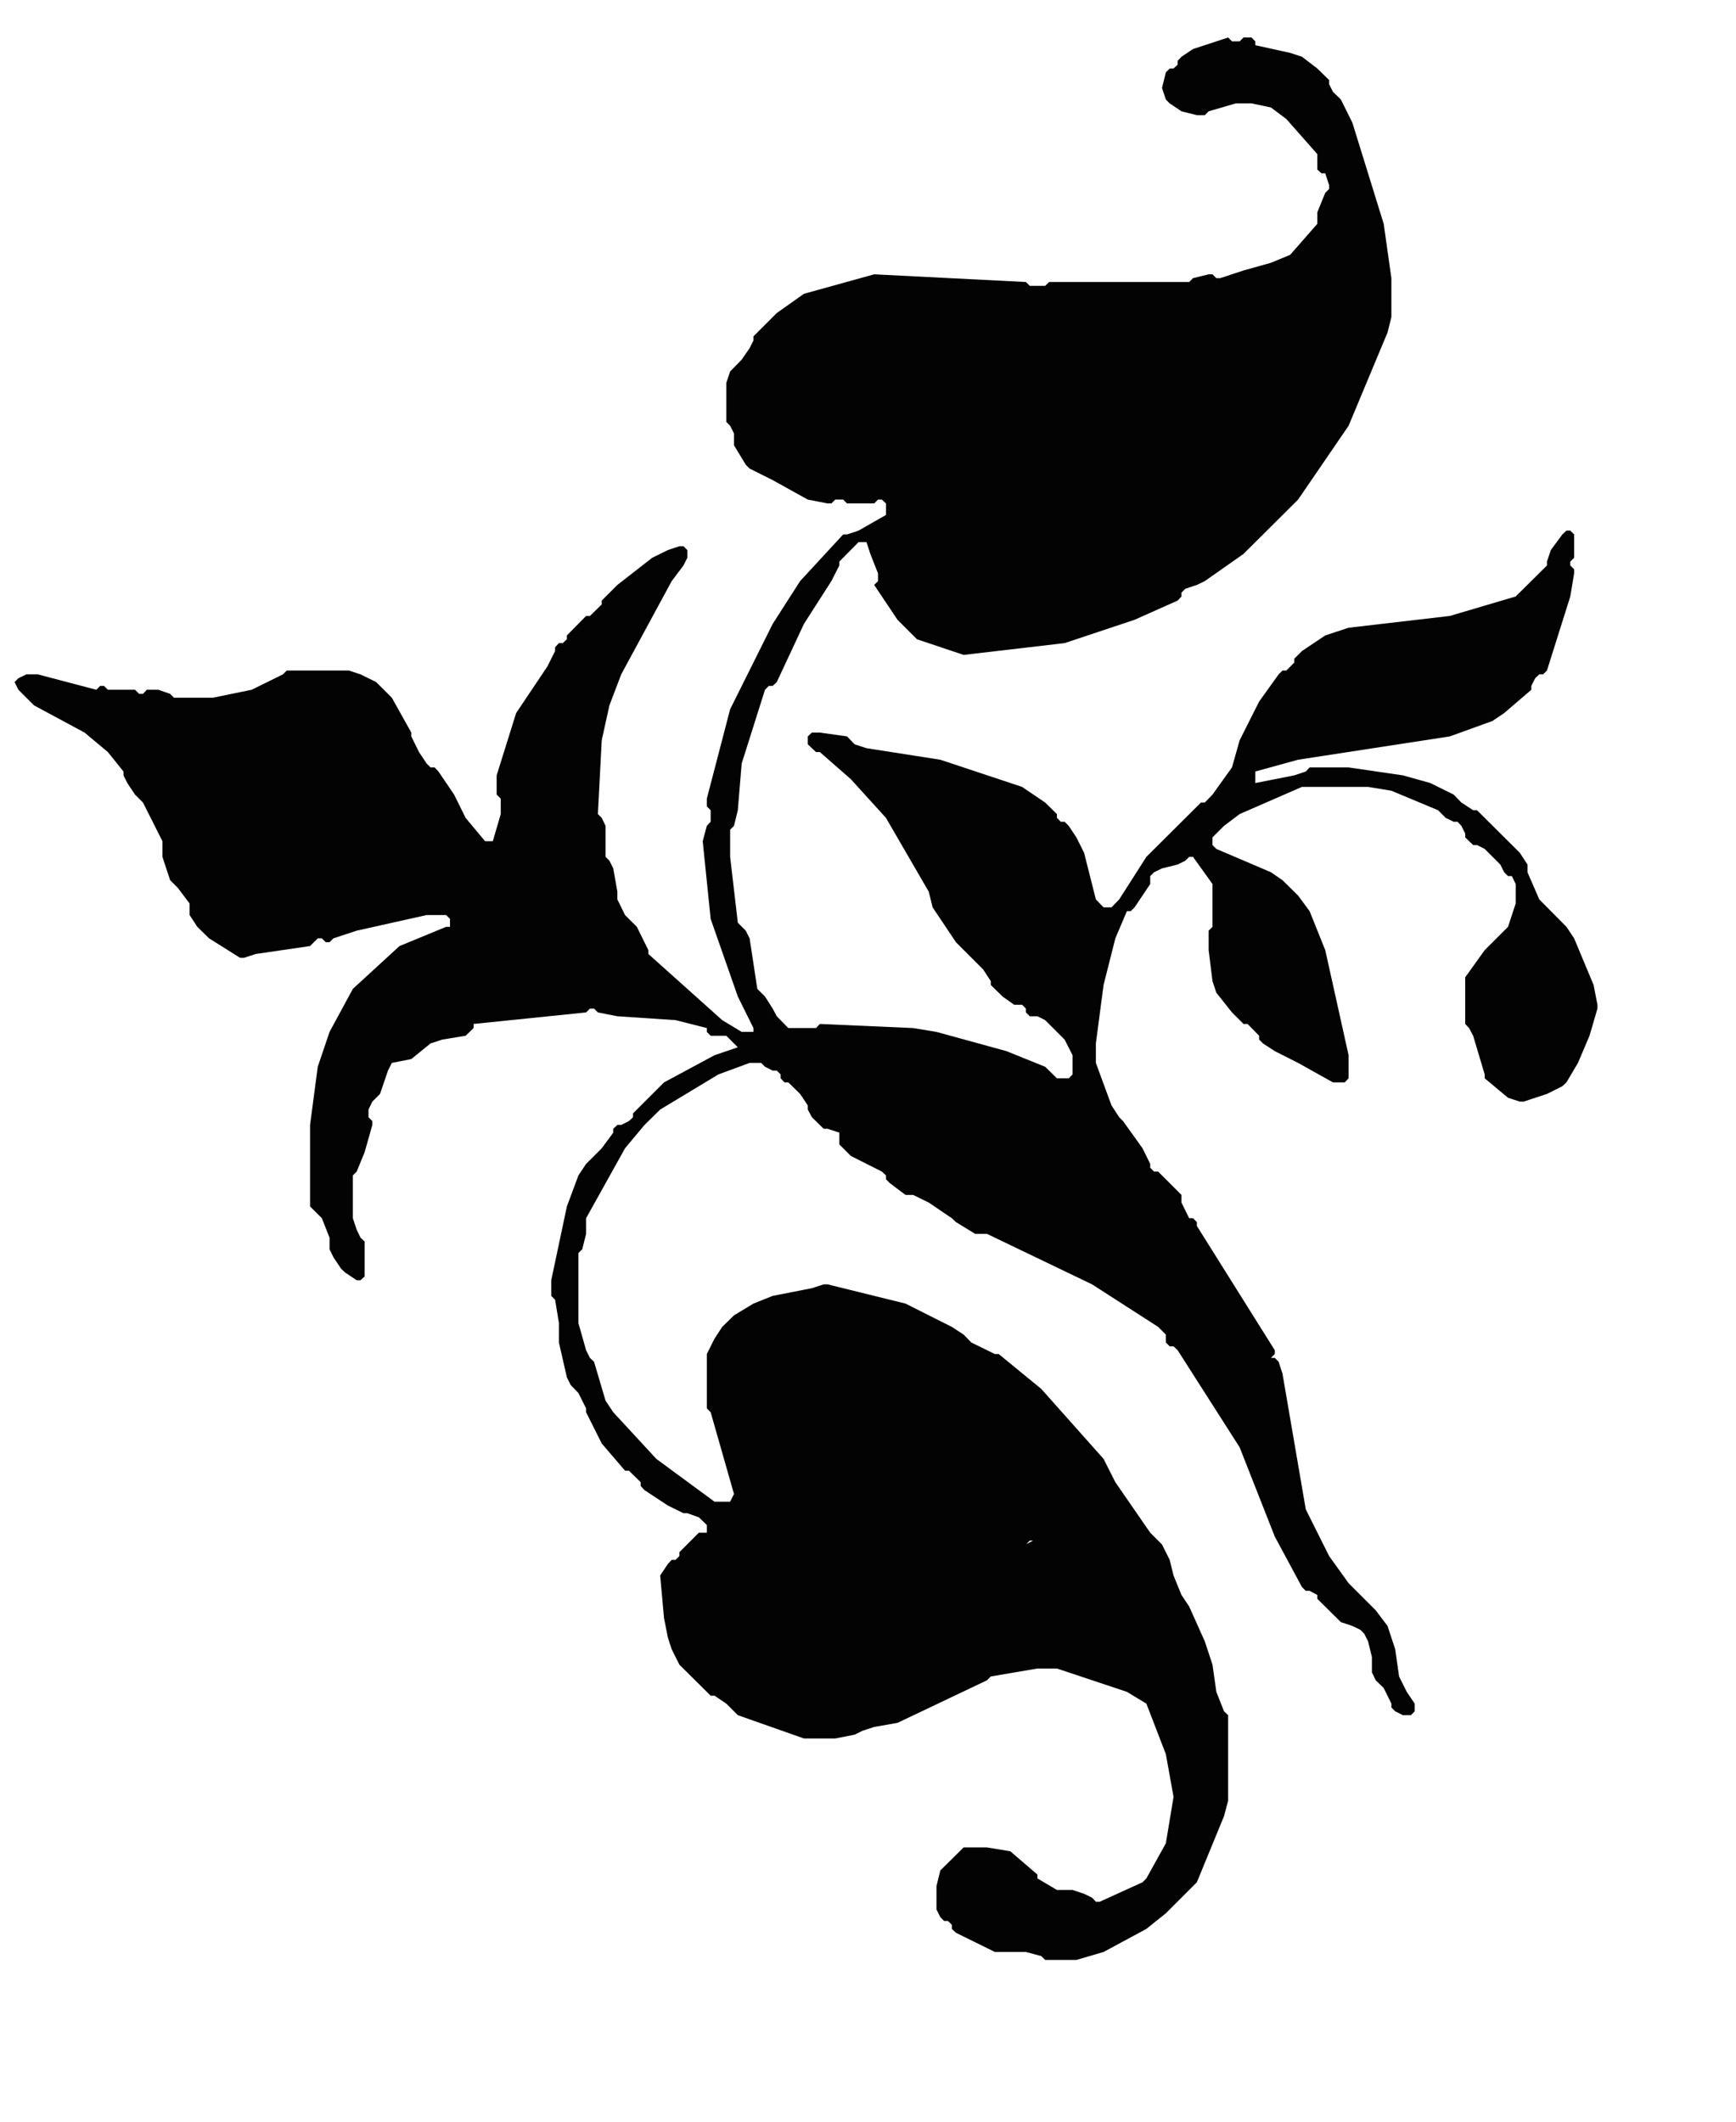 <?xml version="1.0" encoding="UTF-8" standalone="no"?>
<!-- Created with Inkscape (http://www.inkscape.org/) -->
<svg
   xmlns:dc="http://purl.org/dc/elements/1.1/"
   xmlns:cc="http://web.resource.org/cc/"
   xmlns:rdf="http://www.w3.org/1999/02/22-rdf-syntax-ns#"
   xmlns:svg="http://www.w3.org/2000/svg"
   xmlns="http://www.w3.org/2000/svg"
   xmlns:sodipodi="http://inkscape.sourceforge.net/DTD/sodipodi-0.dtd"
   xmlns:inkscape="http://www.inkscape.org/namespaces/inkscape"
   width="180pt"
   height="220pt"
   id="svg2193"
   sodipodi:version="0.32"
   inkscape:version="0.43"
   version="1.0"
   sodipodi:docbase="C:\Clipart\Egen"
   sodipodi:docname="Ornamental vine leaves 1879.svg">
  <defs
     id="defs2195" />
  <sodipodi:namedview
     id="base"
     pagecolor="#ffffff"
     bordercolor="#666666"
     borderopacity="1.0"
     inkscape:pageopacity="0.0"
     inkscape:pageshadow="2"
     inkscape:zoom="0.35"
     inkscape:cx="375"
     inkscape:cy="520"
     inkscape:document-units="px"
     inkscape:current-layer="layer1"
     inkscape:window-width="812"
     inkscape:window-height="540"
     inkscape:window-x="132"
     inkscape:window-y="132" />
  <g
     inkscape:label="Layer 1"
     inkscape:groupmode="layer"
     id="layer1">
    <g
       transform="matrix(3.543307e-2,0,0,3.543307e-2,-315.717,-660.177)"
       style="visibility:visible"
       id="g2049">
      <desc
         id="desc2051">Graphic</desc>
      <g
         id="g2053">
        <g
           id="g2055"
           style="fill:#030303;stroke:none">
          <path
             id="path2057"
             d="M 14066,19747 L 14050,19763 L 14050,19778 L 14066,19793 L 14081,19793 L 14081,19808 L 14066,19838 L 14050,19853 L 14035,19853 L 14020,19869 L 14020,19884 L 14005,19914 L 13975,19929 L 13960,19929 L 13944,19944 L 13944,19960 L 13914,19960 L 14020,19853 L 14020,19778 L 14066,19732 L 14066,19747 z M 13808,19763 L 13854,19763 L 13869,19778 L 13854,19808 L 13778,19808 L 13762,19793 L 13808,19763 z M 14066,19914 L 14081,19914 L 14081,19960 L 14066,19960 L 14050,19929 L 14066,19914 z M 13596,19975 L 13611,19975 L 13611,20035 L 13580,20035 L 13535,20081 L 13535,20126 L 13550,20142 L 13580,20142 L 13686,20096 L 13823,20020 L 13854,20020 L 13838,20035 L 13838,20051 L 13854,20066 L 13914,20081 L 13960,20081 L 13944,20096 L 13747,20096 L 13702,20111 L 13626,20157 L 13444,20217 L 13383,20248 L 13337,20278 L 13277,20308 L 13262,20308 L 13247,20293 L 13231,20293 L 13095,20354 L 12700,20475 L 12670,20505 L 12670,20520 L 12685,20535 L 12792,20566 L 12837,20596 L 12958,20702 L 12973,20732 L 12958,20732 L 12958,20717 L 12943,20702 L 12928,20702 L 12898,20687 L 12867,20657 L 12731,20566 L 12609,20535 L 12594,20535 L 12564,20551 L 12488,20581 L 12473,20596 L 12473,20611 L 12458,20626 L 12443,20626 L 12427,20611 L 12427,20596 L 12443,20566 L 12503,20520 L 12534,20520 L 12761,20414 L 12882,20339 L 12958,20263 L 13004,20202 L 13034,20142 L 13034,20126 L 13049,20081 L 13064,20081 L 13080,20066 L 13080,20005 L 13095,20005 L 13110,20020 L 13095,20035 L 13110,20051 L 13125,20051 L 13125,20066 L 13110,20066 L 13095,20081 L 13019,20202 L 12988,20278 L 12988,20308 L 13004,20323 L 13019,20323 L 13049,20293 L 13049,20278 L 13064,20278 L 13080,20293 L 13125,20293 L 13307,20248 L 13459,20187 L 13505,20142 L 13505,20081 L 13520,20066 L 13535,20066 L 13550,20051 L 13580,20005 L 13580,19990 L 13596,19975 z M 12397,20051 L 12412,20051 L 12412,20066 L 12382,20217 L 12367,20233 L 12367,20263 L 12397,20369 L 12443,20414 L 12443,20475 L 12412,20475 L 12382,20429 L 12382,20414 L 12351,20308 L 12336,20293 L 12336,20187 L 12351,20111 L 12367,20081 L 12397,20051 z M 13247,20339 L 13307,20339 L 13337,20354 L 13398,20414 L 13489,20475 L 13550,20490 L 13565,20490 L 13611,20520 L 13611,20535 L 13596,20535 L 13398,20445 L 13353,20399 L 13307,20369 L 13262,20369 L 13247,20354 L 13247,20339 z M 13004,20747 L 13034,20747 L 13019,20763 L 13004,20747 z M 14855,21081 L 14855,21111 L 14840,21111 L 14840,21096 L 14855,21081 z M 11243,21172 L 11243,21187 L 11228,21202 L 11228,21248 L 11212,21248 L 11197,21232 L 11197,21217 L 11243,21172 z M 14733,21172 L 14733,21187 L 14718,21202 L 14673,21232 L 14673,21202 L 14733,21172 z M 14612,21248 L 14627,21248 L 14597,21278 L 14506,21308 L 14278,21354 L 14035,21445 L 14005,21475 L 13960,21475 L 13960,21460 L 14126,21384 L 14612,21248 z M 11197,21263 L 11197,21293 L 11152,21384 L 11076,21657 L 11076,22020 L 11091,22035 L 11106,22081 L 11091,22096 L 11091,22111 L 11122,22141 L 11122,22248 L 11137,22278 L 11197,22339 L 11228,22339 L 11288,22369 L 11349,22430 L 11319,22430 L 11197,22369 L 11182,22354 L 11106,22323 L 10985,22323 L 10833,22354 L 10742,22399 L 10697,22399 L 10727,22369 L 10773,22339 L 10848,22339 L 10894,22323 L 10955,22293 L 10985,22263 L 10939,22217 L 10621,22050 L 10621,22035 L 10606,22020 L 10575,22020 L 10469,21975 L 10439,21944 L 10424,21944 L 10409,21959 L 10105,22020 L 10090,22035 L 10090,22050 L 10075,22035 L 10044,22035 L 10014,22066 L 9969,22066 L 9984,22050 L 10241,21944 L 10272,21914 L 10272,21899 L 10287,21914 L 10348,21914 L 10363,21899 L 10348,21884 L 10287,21854 L 10150,21808 L 10105,21763 L 10105,21672 L 10075,21611 L 10044,21581 L 10029,21581 L 10029,21551 L 10060,21520 L 10075,21520 L 10090,21536 L 10090,21581 L 10120,21657 L 10135,21672 L 10150,21672 L 10166,21687 L 10166,21748 L 10196,21778 L 10970,22187 L 10985,22202 L 10985,22217 L 11000,22232 L 11046,22248 L 11061,22248 L 11076,22232 L 11076,22217 L 11061,22202 L 11061,22050 L 11046,22020 L 11046,21959 L 11061,21914 L 11046,21884 L 11031,21869 L 11031,21854 L 11046,21838 L 11091,21551 L 11091,21445 L 11167,21293 L 11197,21263 z M 9771,21596 L 9802,21596 L 9862,21611 L 9877,21626 L 9877,21642 L 9832,21642 L 9802,21626 L 9771,21596 z M 9923,21642 L 9953,21672 L 9999,21687 L 10029,21687 L 10044,21702 L 10014,21717 L 9999,21717 L 9953,21687 L 9923,21672 L 9908,21657 L 9923,21642 z M 12518,21748 L 12534,21748 L 12549,21763 L 12564,21793 L 12549,21793 L 12518,21778 L 12518,21748 z M 12594,21823 L 12624,21823 L 12624,21838 L 12640,21854 L 12655,21854 L 12731,21929 L 12746,21929 L 12761,21959 L 12761,21975 L 12776,21990 L 12807,21990 L 12913,22111 L 12943,22157 L 12943,22172 L 12958,22187 L 12973,22187 L 12988,22202 L 13034,22293 L 13064,22339 L 13110,22384 L 13125,22445 L 13125,22505 L 13110,22505 L 13080,22460 L 13049,22384 L 13049,22369 L 13034,22339 L 12958,22232 L 12822,22035 L 12807,22020 L 12776,22020 L 12746,21990 L 12746,21975 L 12609,21838 L 12594,21838 L 12594,21823 z M 13914,22248 L 13929,22263 L 13944,22323 L 13914,22323 L 13914,22248 z M 13838,22263 L 13854,22263 L 13854,22278 L 13869,22323 L 13929,22445 L 13944,22490 L 13944,22505 L 13914,22475 L 13914,22445 L 13884,22369 L 13869,22354 L 13838,22354 L 13823,22369 L 13823,22339 L 13838,22354 L 13854,22339 L 13854,22308 L 13838,22293 L 13838,22263 z M 13960,22384 L 13975,22399 L 13975,22460 L 13990,22475 L 13990,22490 L 13975,22475 L 13960,22430 L 13960,22384 z M 10651,22414 L 10682,22414 L 10682,22445 L 10666,22460 L 10621,22475 L 10606,22475 L 10606,22460 L 10651,22414 z M 14870,22582 L 14855,22658 L 14840,22643 L 14840,22582 L 14870,22505 L 14870,22582 z M 10515,22520 L 10530,22520 L 10530,22536 L 10515,22536 L 10515,22520 z M 13960,22520 L 13990,22536 L 13975,22582 L 13960,22567 L 13960,22520 z M 14794,22552 L 14809,22552 L 14809,22612 L 14794,22627 L 14794,22552 z M 14916,22582 L 14931,22582 L 14931,22612 L 14916,22688 L 14900,22688 L 14900,22612 L 14916,22582 z M 10393,22658 L 10409,22658 L 10393,22703 L 10363,22703 L 10363,22688 L 10393,22658 z M 12200,22733 L 12458,22749 L 12807,22809 L 12852,22855 L 12943,22885 L 12958,22885 L 13156,23036 L 13186,23067 L 13277,23188 L 13277,23203 L 13292,23233 L 13322,23264 L 13337,23264 L 13353,23279 L 13368,23309 L 13368,23324 L 13535,23491 L 13535,23537 L 13565,23582 L 13580,23597 L 13596,23597 L 13611,23612 L 13717,23794 L 13808,24021 L 13854,24248 L 13854,24264 L 13838,24264 L 13702,23991 L 13686,23976 L 13656,23961 L 13626,23915 L 13611,23900 L 13596,23900 L 13550,23855 L 13550,23824 L 13459,23703 L 13413,23658 L 13398,23658 L 13368,23643 L 13307,23597 L 12488,23203 L 12382,23127 L 12351,23112 L 12336,23112 L 12321,23097 L 12321,23082 L 12291,23051 L 12260,23036 L 12124,22900 L 12124,22870 L 12094,22839 L 12078,22839 L 12062,22824 L 12062,22764 L 12078,22749 L 12200,22733 z M 12306,23961 L 12306,23991 L 12245,24067 L 12230,24051 L 12185,24097 L 12185,24112 L 12169,24127 L 12154,24127 L 12139,24142 L 12139,24203 L 12109,24233 L 12094,24233 L 12062,24264 L 12062,24294 L 12047,24309 L 12047,24248 L 12094,24142 L 12200,24036 L 12306,23961 z M 12776,24248 L 12807,24248 L 12807,24279 L 12761,24279 L 12746,24264 L 12655,24309 L 12594,24355 L 12549,24400 L 12458,24552 L 12458,24567 L 12367,24658 L 12321,24688 L 12260,24718 L 12245,24734 L 12245,24749 L 12260,24764 L 12367,24764 L 12443,24779 L 12458,24794 L 12488,24809 L 12503,24794 L 12518,24794 L 12534,24809 L 12655,24809 L 12655,24855 L 12624,24855 L 12564,24824 L 12549,24809 L 12534,24809 L 12518,24824 L 12488,24824 L 12443,24809 L 12427,24794 L 12412,24794 L 12397,24809 L 12382,24809 L 12367,24794 L 12275,24794 L 12260,24779 L 12230,24779 L 12215,24794 L 12215,24824 L 12230,24839 L 12245,24839 L 12245,24930 L 12260,24945 L 12260,24961 L 12245,24976 L 12245,25006 L 12260,25021 L 12260,25036 L 12245,25082 L 12230,25097 L 12230,25021 L 12245,25006 L 12245,24961 L 12230,24945 L 12215,24915 L 12185,24824 L 12185,24794 L 12139,24749 L 12001,24688 L 11971,24688 L 11956,24703 L 11941,24734 L 11925,24794 L 11895,24839 L 11880,24855 L 11880,24839 L 11895,24824 L 11925,24749 L 11925,24643 L 11880,24597 L 11880,24582 L 11925,24582 L 11971,24536 L 11986,24491 L 11986,24446 L 12017,24446 L 12017,24461 L 12001,24476 L 12001,24491 L 12017,24506 L 12017,24521 L 12001,24536 L 12001,24643 L 12017,24658 L 12078,24703 L 12139,24734 L 12185,24734 L 12200,24718 L 12200,24703 L 12230,24673 L 12245,24673 L 12306,24658 L 12351,24627 L 12382,24597 L 12382,24582 L 12488,24430 L 12624,24294 L 12700,24264 L 12776,24248 z M 12032,24339 L 12032,24385 L 12017,24385 L 12017,24355 L 12032,24339 z M 12958,24446 L 12973,24446 L 12973,24461 L 12958,24461 L 12958,24446 z M 12973,24506 L 13004,24506 L 13019,24552 L 13019,24597 L 13034,24612 L 13095,24612 L 13110,24627 L 13080,24627 L 13064,24643 L 13034,24688 L 13019,24718 L 13004,24718 L 13004,24658 L 12988,24643 L 12928,24643 L 12913,24658 L 12913,24688 L 12898,24703 L 12882,24703 L 12852,24718 L 12807,24764 L 12746,24794 L 12731,24809 L 12746,24824 L 12776,24839 L 12837,24855 L 13034,24915 L 13080,24915 L 13095,24930 L 13095,24945 L 13034,24945 L 13034,24930 L 13019,24915 L 12761,24855 L 12700,24809 L 12700,24779 L 12715,24764 L 12761,24764 L 12807,24734 L 12852,24688 L 12973,24627 L 13004,24597 L 13004,24567 L 12988,24552 L 12973,24552 L 12958,24536 L 12973,24506 z M 11804,24521 L 11820,24536 L 11804,24536 L 11804,24521 z M 11835,24552 L 11850,24567 L 11820,24567 L 11835,24552 z M 11835,24915 L 11850,24915 L 11850,24945 L 11820,24945 L 11820,24930 L 11835,24915 z M 12670,24930 L 12685,24930 L 12685,24945 L 12670,24930 z M 12700,24961 L 12715,24961 L 12731,24991 L 12731,25006 L 12700,25036 L 12700,24961 z M 13110,24961 L 13156,24961 L 13201,25006 L 13201,25021 L 13156,24991 L 13125,24976 L 13110,24961 z M 13247,25036 L 13247,25051 L 13231,25051 L 13247,25036 z M 13262,25067 L 13277,25067 L 13307,25097 L 13292,25112 L 13262,25067 z M 12215,25112 L 12215,25157 L 12200,25157 L 12200,25127 L 12215,25112 z M 13702,18778 L 13717,18793 L 13747,18793 L 13762,18778 L 13793,18778 L 13808,18793 L 13808,18808 L 13944,18838 L 13990,18853 L 14050,18899 L 14096,18944 L 14096,18960 L 14111,18990 L 14142,19020 L 14187,19111 L 14309,19505 L 14339,19717 L 14339,19869 L 14324,19929 L 14172,20293 L 13975,20581 L 13762,20793 L 13611,20899 L 13580,20914 L 13535,20929 L 13520,20944 L 13520,20959 L 13505,20975 L 13337,21050 L 13064,21141 L 12670,21187 L 12488,21126 L 12412,21050 L 12321,20914 L 12336,20899 L 12336,20869 L 12306,20793 L 12291,20747 L 12260,20747 L 12185,20823 L 12185,20838 L 12154,20899 L 12047,21066 L 11941,21293 L 11925,21308 L 11910,21308 L 11895,21323 L 11804,21611 L 11789,21793 L 11774,21854 L 11759,21869 L 11759,21975 L 11789,22232 L 11820,22263 L 11835,22293 L 11865,22490 L 11895,22520 L 11925,22567 L 11941,22597 L 11986,22643 L 12094,22643 L 12109,22627 L 12473,22643 L 12564,22658 L 12837,22733 L 12988,22794 L 13034,22839 L 13080,22839 L 13095,22824 L 13095,22749 L 13064,22688 L 12988,22612 L 12958,22597 L 12928,22597 L 12913,22582 L 12913,22567 L 12898,22552 L 12867,22552 L 12822,22520 L 12776,22475 L 12776,22460 L 12746,22414 L 12640,22308 L 12549,22172 L 12534,22111 L 12367,21823 L 12230,21672 L 12109,21566 L 12094,21566 L 12062,21536 L 12062,21505 L 12078,21490 L 12109,21490 L 12215,21505 L 12245,21536 L 12291,21551 L 12579,21596 L 12898,21702 L 12988,21763 L 13034,21808 L 13034,21823 L 13049,21838 L 13064,21838 L 13080,21854 L 13110,21899 L 13140,21959 L 13186,22141 L 13216,22172 L 13247,22172 L 13277,22141 L 13383,21975 L 13596,21763 L 13611,21763 L 13641,21732 L 13717,21626 L 13747,21520 L 13823,21369 L 13899,21263 L 13914,21248 L 13929,21248 L 13960,21217 L 13960,21202 L 13990,21172 L 14081,21111 L 14172,21081 L 14567,21035 L 14824,20959 L 14946,20838 L 14946,20823 L 14961,20778 L 15006,20717 L 15022,20702 L 15037,20702 L 15052,20717 L 15052,20808 L 15037,20823 L 15037,20838 L 15052,20853 L 15052,20869 L 15037,20959 L 14946,21248 L 14931,21263 L 14916,21263 L 14900,21278 L 14885,21308 L 14885,21323 L 14779,21414 L 14733,21445 L 14567,21505 L 13975,21596 L 13808,21642 L 13808,21687 L 13960,21657 L 14005,21642 L 14020,21626 L 14172,21626 L 14384,21657 L 14491,21687 L 14582,21732 L 14612,21763 L 14658,21793 L 14673,21793 L 14840,21959 L 14870,22005 L 14870,22035 L 14916,22141 L 15022,22248 L 15052,22293 L 15128,22475 L 15143,22552 L 15143,22567 L 15112,22673 L 15067,22779 L 15022,22855 L 15006,22870 L 14946,22900 L 14855,22930 L 14840,22930 L 14794,22915 L 14703,22839 L 14703,22824 L 14658,22673 L 14642,22643 L 14627,22627 L 14627,22445 L 14703,22339 L 14794,22248 L 14824,22157 L 14824,22081 L 14809,22050 L 14794,22050 L 14779,22035 L 14764,22005 L 14703,21944 L 14673,21929 L 14658,21929 L 14627,21899 L 14627,21884 L 14612,21854 L 14597,21838 L 14582,21838 L 14551,21823 L 14521,21793 L 14339,21717 L 14248,21702 L 13990,21702 L 13747,21808 L 13686,21854 L 13641,21899 L 13641,21929 L 13656,21944 L 13869,22035 L 13914,22066 L 13975,22126 L 14020,22187 L 14081,22339 L 14172,22749 L 14172,22839 L 14157,22855 L 14111,22855 L 13975,22779 L 13884,22733 L 13838,22703 L 13823,22688 L 13823,22673 L 13778,22627 L 13762,22627 L 13717,22582 L 13656,22505 L 13641,22460 L 13626,22339 L 13626,22263 L 13641,22248 L 13641,22081 L 13565,21975 L 13550,21975 L 13535,21990 L 13505,22005 L 13444,22020 L 13413,22035 L 13398,22050 L 13398,22081 L 13337,22172 L 13322,22187 L 13307,22187 L 13262,22293 L 13216,22475 L 13186,22703 L 13186,22779 L 13247,22945 L 13277,22991 L 13292,23006 L 13368,23112 L 13398,23173 L 13398,23188 L 13413,23203 L 13429,23203 L 13520,23294 L 13520,23324 L 13550,23385 L 13565,23385 L 13580,23400 L 13580,23415 L 13884,23900 L 13884,23915 L 13869,23930 L 13884,23930 L 13899,23945 L 13914,23991 L 14005,24521 L 14096,24703 L 14172,24809 L 14278,24915 L 14324,24976 L 14354,25067 L 14369,25173 L 14399,25233 L 14430,25279 L 14430,25309 L 14415,25324 L 14384,25324 L 14354,25309 L 14339,25294 L 14339,25279 L 14309,25218 L 14278,25188 L 14263,25157 L 14263,25097 L 14248,25036 L 14233,25006 L 14218,24991 L 14187,24976 L 14142,24961 L 14050,24870 L 14050,24855 L 14020,24839 L 14005,24839 L 13990,24824 L 13884,24627 L 13747,24279 L 13505,23900 L 13489,23885 L 13474,23885 L 13459,23870 L 13459,23839 L 13429,23809 L 13171,23643 L 12761,23446 L 12715,23446 L 12640,23400 L 12624,23385 L 12534,23324 L 12473,23294 L 12443,23294 L 12382,23248 L 12367,23233 L 12367,23218 L 12351,23203 L 12230,23142 L 12185,23097 L 12185,23051 L 12139,23036 L 12124,23036 L 12078,22991 L 12062,22961 L 12062,22945 L 12032,22900 L 11986,22855 L 11971,22855 L 11956,22839 L 11956,22824 L 11941,22809 L 11925,22809 L 11895,22794 L 11880,22779 L 11835,22779 L 11713,22824 L 11486,22961 L 11425,23021 L 11349,23112 L 11197,23385 L 11197,23446 L 11182,23506 L 11167,23521 L 11167,23794 L 11197,23900 L 11212,23930 L 11228,23945 L 11273,24097 L 11303,24142 L 11471,24324 L 11698,24491 L 11759,24491 L 11774,24461 L 11683,24142 L 11668,24127 L 11668,23915 L 11698,23855 L 11728,23809 L 11774,23764 L 11850,23718 L 11925,23688 L 12078,23658 L 12124,23643 L 12139,23643 L 12443,23718 L 12624,23809 L 12670,23839 L 12700,23870 L 12792,23915 L 12807,23915 L 12973,24051 L 13216,24324 L 13262,24415 L 13398,24612 L 13444,24658 L 13474,24718 L 13489,24779 L 13520,24855 L 13550,24900 L 13611,25036 L 13641,25127 L 13656,25233 L 13686,25309 L 13702,25324 L 13702,25658 L 13686,25718 L 13580,25976 L 13459,26097 L 13383,26158 L 13216,26248 L 13110,26279 L 12988,26279 L 12973,26264 L 12913,26248 L 12792,26248 L 12640,26173 L 12624,26158 L 12624,26142 L 12609,26127 L 12594,26127 L 12579,26112 L 12564,26082 L 12564,25991 L 12579,25930 L 12670,25840 L 12761,25840 L 12852,25855 L 12958,25946 L 12958,25961 L 13034,26006 L 13095,26006 L 13140,26021 L 13171,26036 L 13186,26052 L 13201,26052 L 13368,25976 L 13383,25961 L 13459,25824 L 13489,25643 L 13459,25476 L 13383,25279 L 13307,25233 L 13034,25142 L 12958,25142 L 12776,25173 L 12761,25188 L 12412,25354 L 12321,25370 L 12275,25385 L 12245,25400 L 12169,25415 L 12047,25415 L 11789,25324 L 11744,25279 L 11698,25248 L 11683,25248 L 11561,25127 L 11531,25067 L 11516,25021 L 11501,24945 L 11486,24779 L 11516,24734 L 11531,24718 L 11546,24718 L 11561,24703 L 11561,24688 L 11637,24612 L 11668,24612 L 11668,24582 L 11637,24552 L 11592,24536 L 11577,24536 L 11516,24506 L 11425,24446 L 11410,24430 L 11410,24415 L 11364,24370 L 11349,24370 L 11258,24264 L 11197,24142 L 11197,24127 L 11167,24067 L 11137,24036 L 11122,24006 L 11091,23870 L 11091,23794 L 11076,23703 L 11061,23688 L 11061,23627 L 11122,23339 L 11167,23218 L 11197,23173 L 11258,23112 L 11303,23051 L 11303,23036 L 11319,23021 L 11334,23021 L 11364,23006 L 11380,22991 L 11380,22976 L 11501,22855 L 11698,22749 L 11789,22718 L 11744,22673 L 11683,22673 L 11668,22658 L 11668,22643 L 11546,22612 L 11319,22597 L 11243,22582 L 11228,22567 L 11212,22567 L 11197,22582 L 10758,22627 L 10758,22643 L 10727,22673 L 10636,22688 L 10590,22703 L 10515,22764 L 10439,22779 L 10424,22809 L 10393,22900 L 10363,22930 L 10348,22961 L 10348,22991 L 10363,23006 L 10363,23021 L 10333,23127 L 10302,23203 L 10287,23218 L 10287,23385 L 10302,23430 L 10317,23461 L 10333,23476 L 10333,23612 L 10317,23627 L 10302,23627 L 10257,23597 L 10241,23582 L 10211,23537 L 10196,23506 L 10196,23461 L 10166,23385 L 10120,23339 L 10120,23021 L 10150,22794 L 10196,22658 L 10287,22490 L 10469,22323 L 10651,22248 L 10666,22248 L 10666,22217 L 10651,22202 L 10575,22202 L 10302,22263 L 10211,22293 L 10196,22308 L 10181,22308 L 10166,22293 L 10150,22293 L 10120,22323 L 9908,22354 L 9862,22369 L 9847,22369 L 9726,22293 L 9680,22248 L 9650,22202 L 9650,22157 L 9604,22096 L 9574,22066 L 9544,21975 L 9544,21914 L 9468,21763 L 9437,21732 L 9407,21687 L 9392,21657 L 9392,21642 L 9331,21566 L 9240,21490 L 9043,21384 L 8982,21323 L 8967,21293 L 8982,21278 L 9013,21263 L 9058,21263 L 9286,21323 L 9301,21308 L 9316,21308 L 9331,21323 L 9437,21323 L 9453,21339 L 9468,21339 L 9483,21323 L 9528,21323 L 9574,21339 L 9589,21354 L 9741,21354 L 9892,21323 L 10014,21263 L 10029,21248 L 10272,21248 L 10317,21263 L 10378,21293 L 10439,21354 L 10515,21490 L 10515,21505 L 10545,21566 L 10575,21611 L 10590,21626 L 10606,21626 L 10621,21642 L 10682,21732 L 10727,21823 L 10803,21914 L 10833,21914 L 10864,21808 L 10864,21748 L 10848,21732 L 10848,21657 L 10924,21414 L 11046,21232 L 11076,21172 L 11076,21157 L 11091,21141 L 11106,21141 L 11122,21126 L 11122,21111 L 11197,21035 L 11212,21035 L 11258,20990 L 11258,20975 L 11319,20914 L 11455,20808 L 11516,20778 L 11561,20763 L 11577,20763 L 11592,20778 L 11592,20808 L 11577,20838 L 11531,20899 L 11334,21263 L 11288,21384 L 11258,21520 L 11243,21808 L 11258,21823 L 11273,21854 L 11273,21975 L 11288,21990 L 11303,22020 L 11319,22111 L 11319,22141 L 11349,22202 L 11395,22248 L 11440,22339 L 11440,22354 L 11728,22612 L 11804,22658 L 11850,22658 L 11850,22643 L 11789,22520 L 11683,22217 L 11652,21914 L 11668,21854 L 11683,21838 L 11683,21793 L 11668,21778 L 11668,21748 L 11759,21399 L 11925,21066 L 12032,20899 L 12200,20717 L 12215,20717 L 12260,20702 L 12367,20641 L 12367,20596 L 12351,20581 L 12336,20581 L 12321,20596 L 12215,20596 L 12200,20581 L 12169,20581 L 12154,20596 L 12139,20596 L 12062,20581 L 11925,20505 L 11835,20460 L 11820,20445 L 11774,20369 L 11774,20323 L 11759,20293 L 11744,20278 L 11744,20126 L 11759,20081 L 11804,20035 L 11835,19990 L 11850,19960 L 11850,19944 L 11941,19853 L 12047,19778 L 12321,19702 L 12913,19732 L 12928,19747 L 12988,19747 L 13004,19732 L 13550,19732 L 13565,19717 L 13626,19702 L 13641,19702 L 13656,19717 L 13671,19717 L 13762,19687 L 13869,19657 L 13944,19626 L 14050,19505 L 14050,19460 L 14081,19384 L 14096,19369 L 14096,19354 L 14081,19308 L 14066,19308 L 14050,19293 L 14050,19233 L 13929,19096 L 13869,19051 L 13793,19035 L 13732,19035 L 13626,19066 L 13611,19081 L 13580,19081 L 13520,19066 L 13474,19035 L 13459,19020 L 13444,18975 L 13459,18914 L 13474,18899 L 13489,18899 L 13505,18884 L 13505,18869 L 13520,18853 L 13565,18823 L 13702,18778 z " />
        </g>
      </g>
    </g>
  </g>
</svg>
